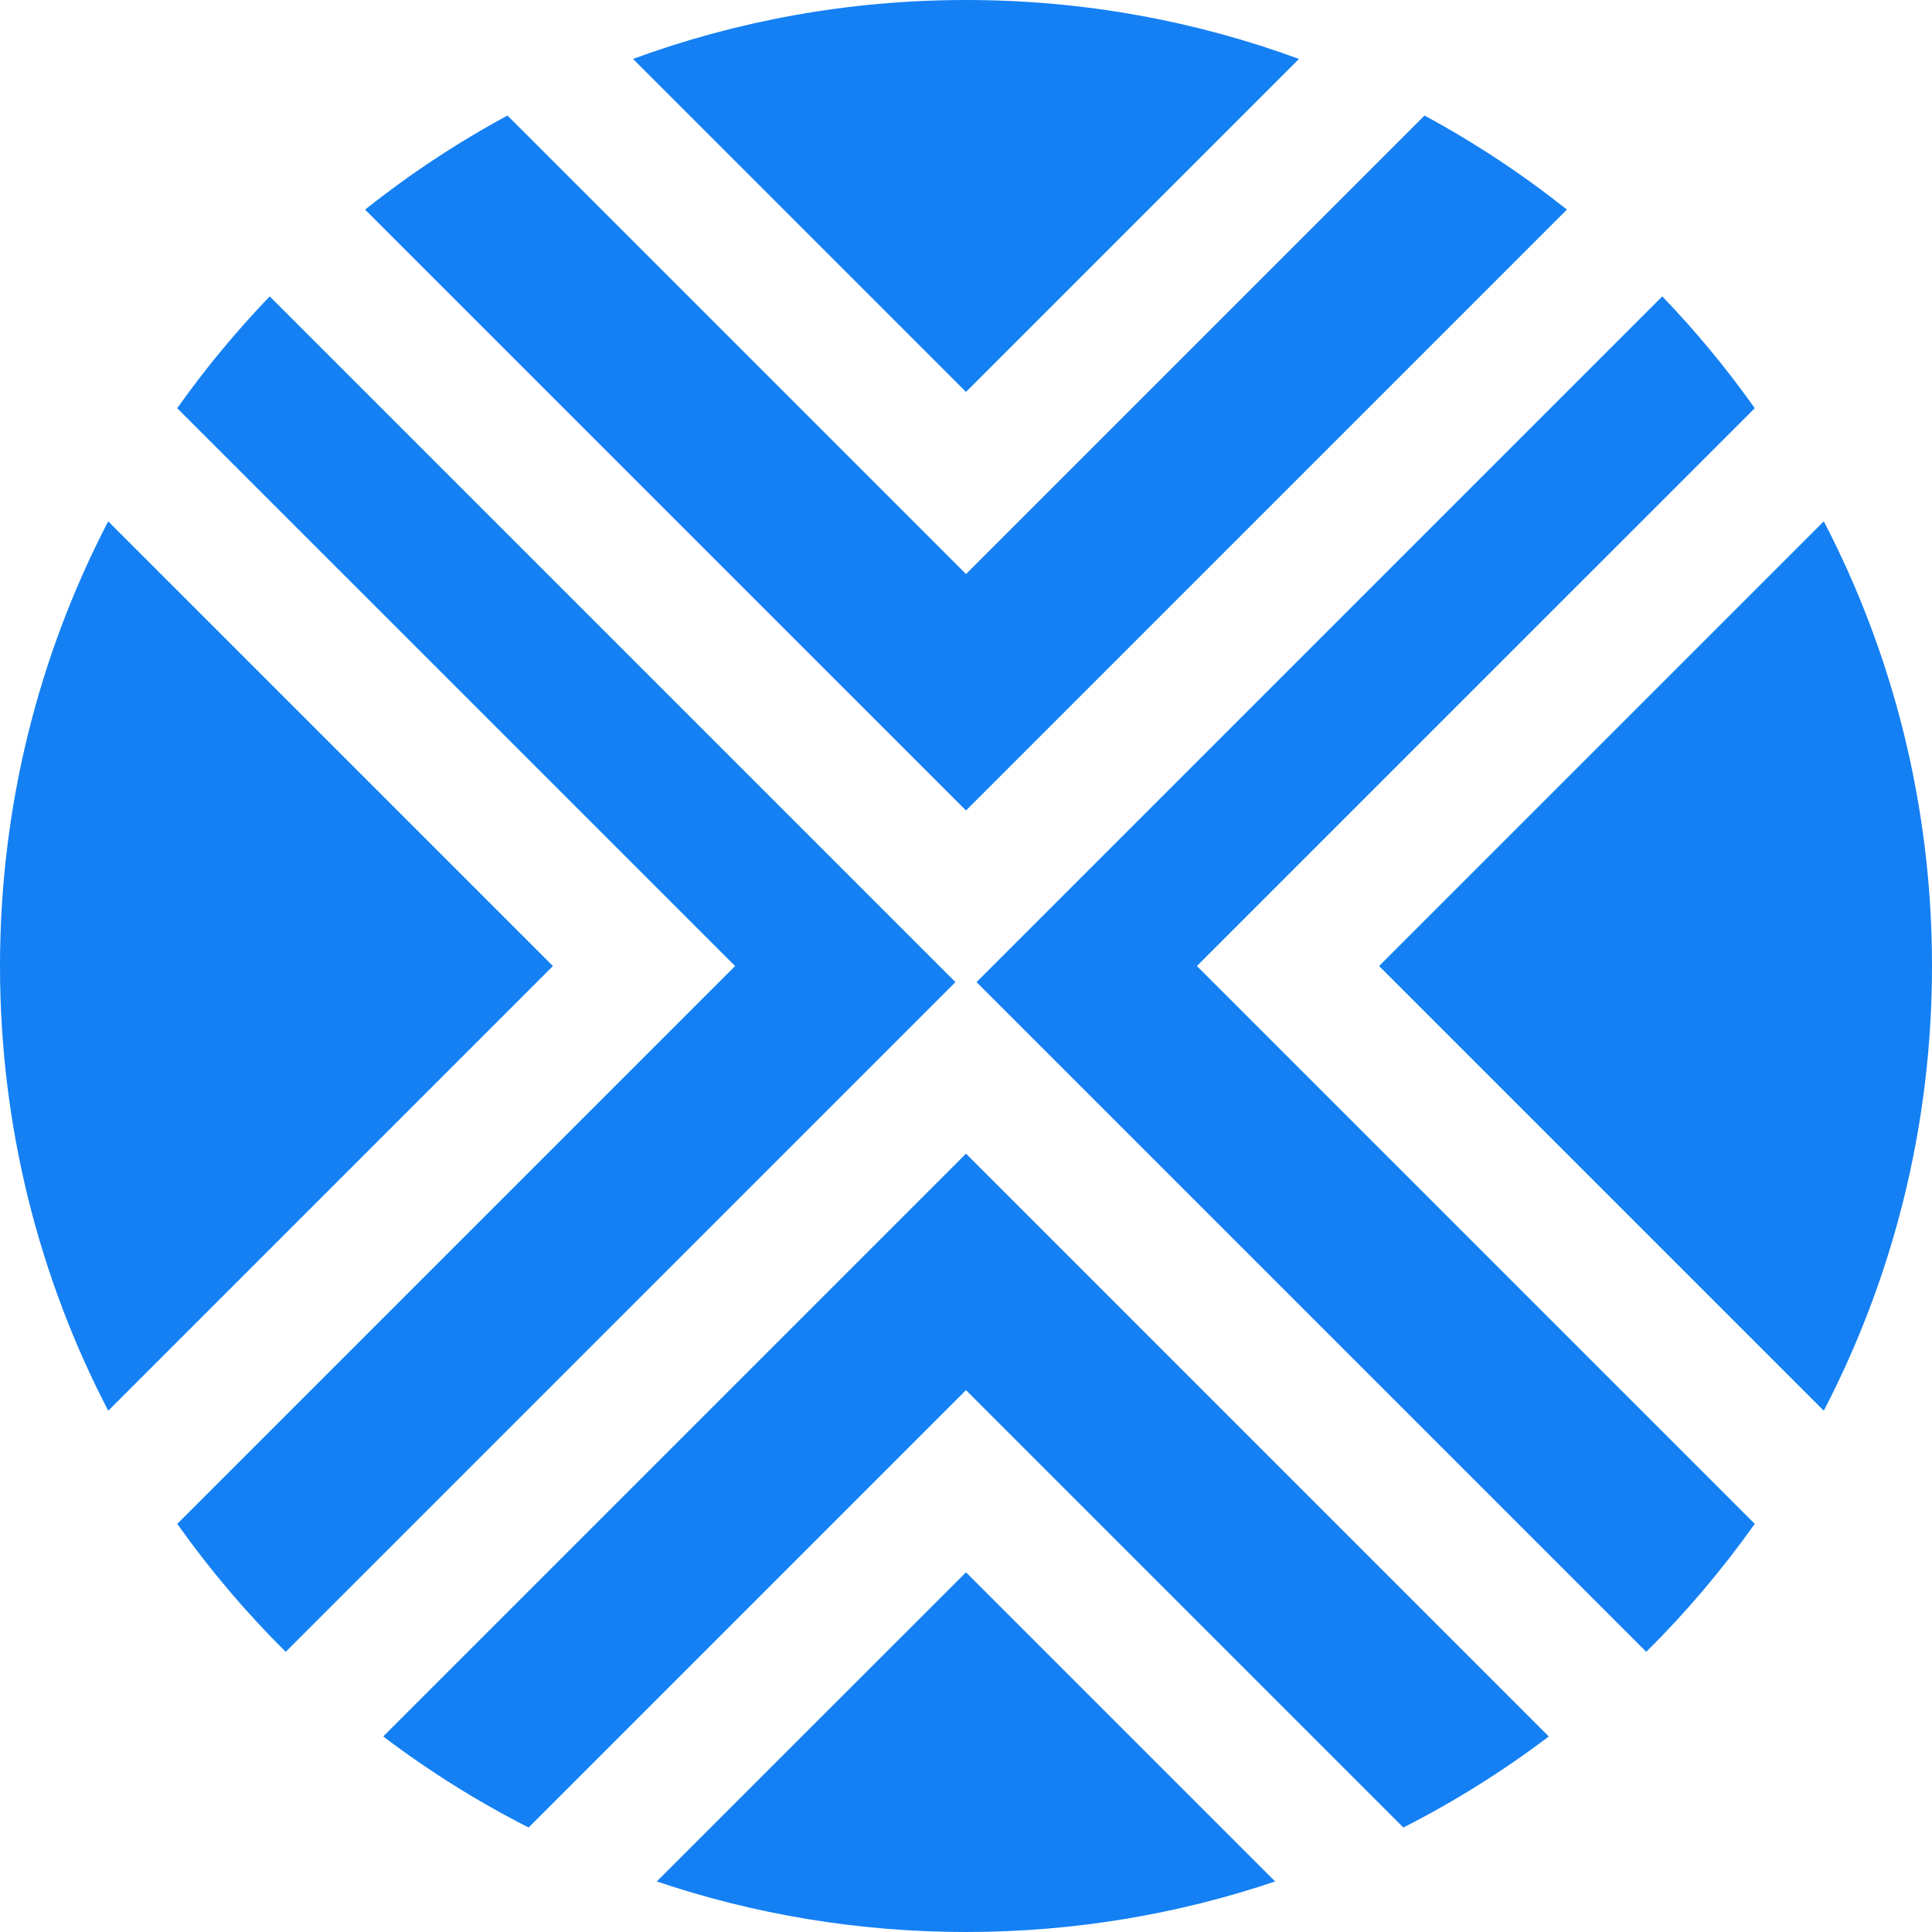 <svg width="56" height="56" viewBox="0 0 56 56" fill="none" xmlns="http://www.w3.org/2000/svg">
<path fill-rule="evenodd" clip-rule="evenodd" d="M10.582 6.076C11.87 5.051 13.251 4.137 14.709 3.349L28 16.64L41.29 3.349C42.749 4.137 44.129 5.051 45.418 6.075L28 23.493L10.582 6.076ZM28 0C31.392 0 34.643 0.603 37.652 1.708L28 11.36L18.348 1.708C21.357 0.603 24.608 0 28 0ZM28.306 28.467L48.182 8.591C49.154 9.602 50.05 10.685 50.863 11.832L34.693 28.001L50.862 44.17C49.922 45.496 48.87 46.737 47.718 47.879L28.306 28.467ZM39.973 28.001L52.864 15.111C54.868 18.969 56 23.352 56 28C56 32.648 54.867 37.032 52.863 40.891L39.973 28.001ZM27.694 28.467L7.818 8.591C6.846 9.602 5.95 10.685 5.137 11.832L21.307 28.001L5.138 44.17C6.078 45.496 7.13 46.737 8.281 47.879L27.694 28.467ZM3.137 40.891L16.027 28.001L3.136 15.111C1.132 18.969 0 23.352 0 28C0 32.648 1.133 37.032 3.137 40.891ZM11.108 50.332C12.426 51.331 13.836 52.216 15.322 52.972L28 40.294L40.678 52.972C42.164 52.216 43.574 51.331 44.892 50.333L28 33.44L11.108 50.332ZM36.961 54.535L28 45.574L19.038 54.535C21.852 55.485 24.866 56 28 56C31.134 56 34.148 55.485 36.961 54.535Z" fill="#1480F3"/>
</svg>
